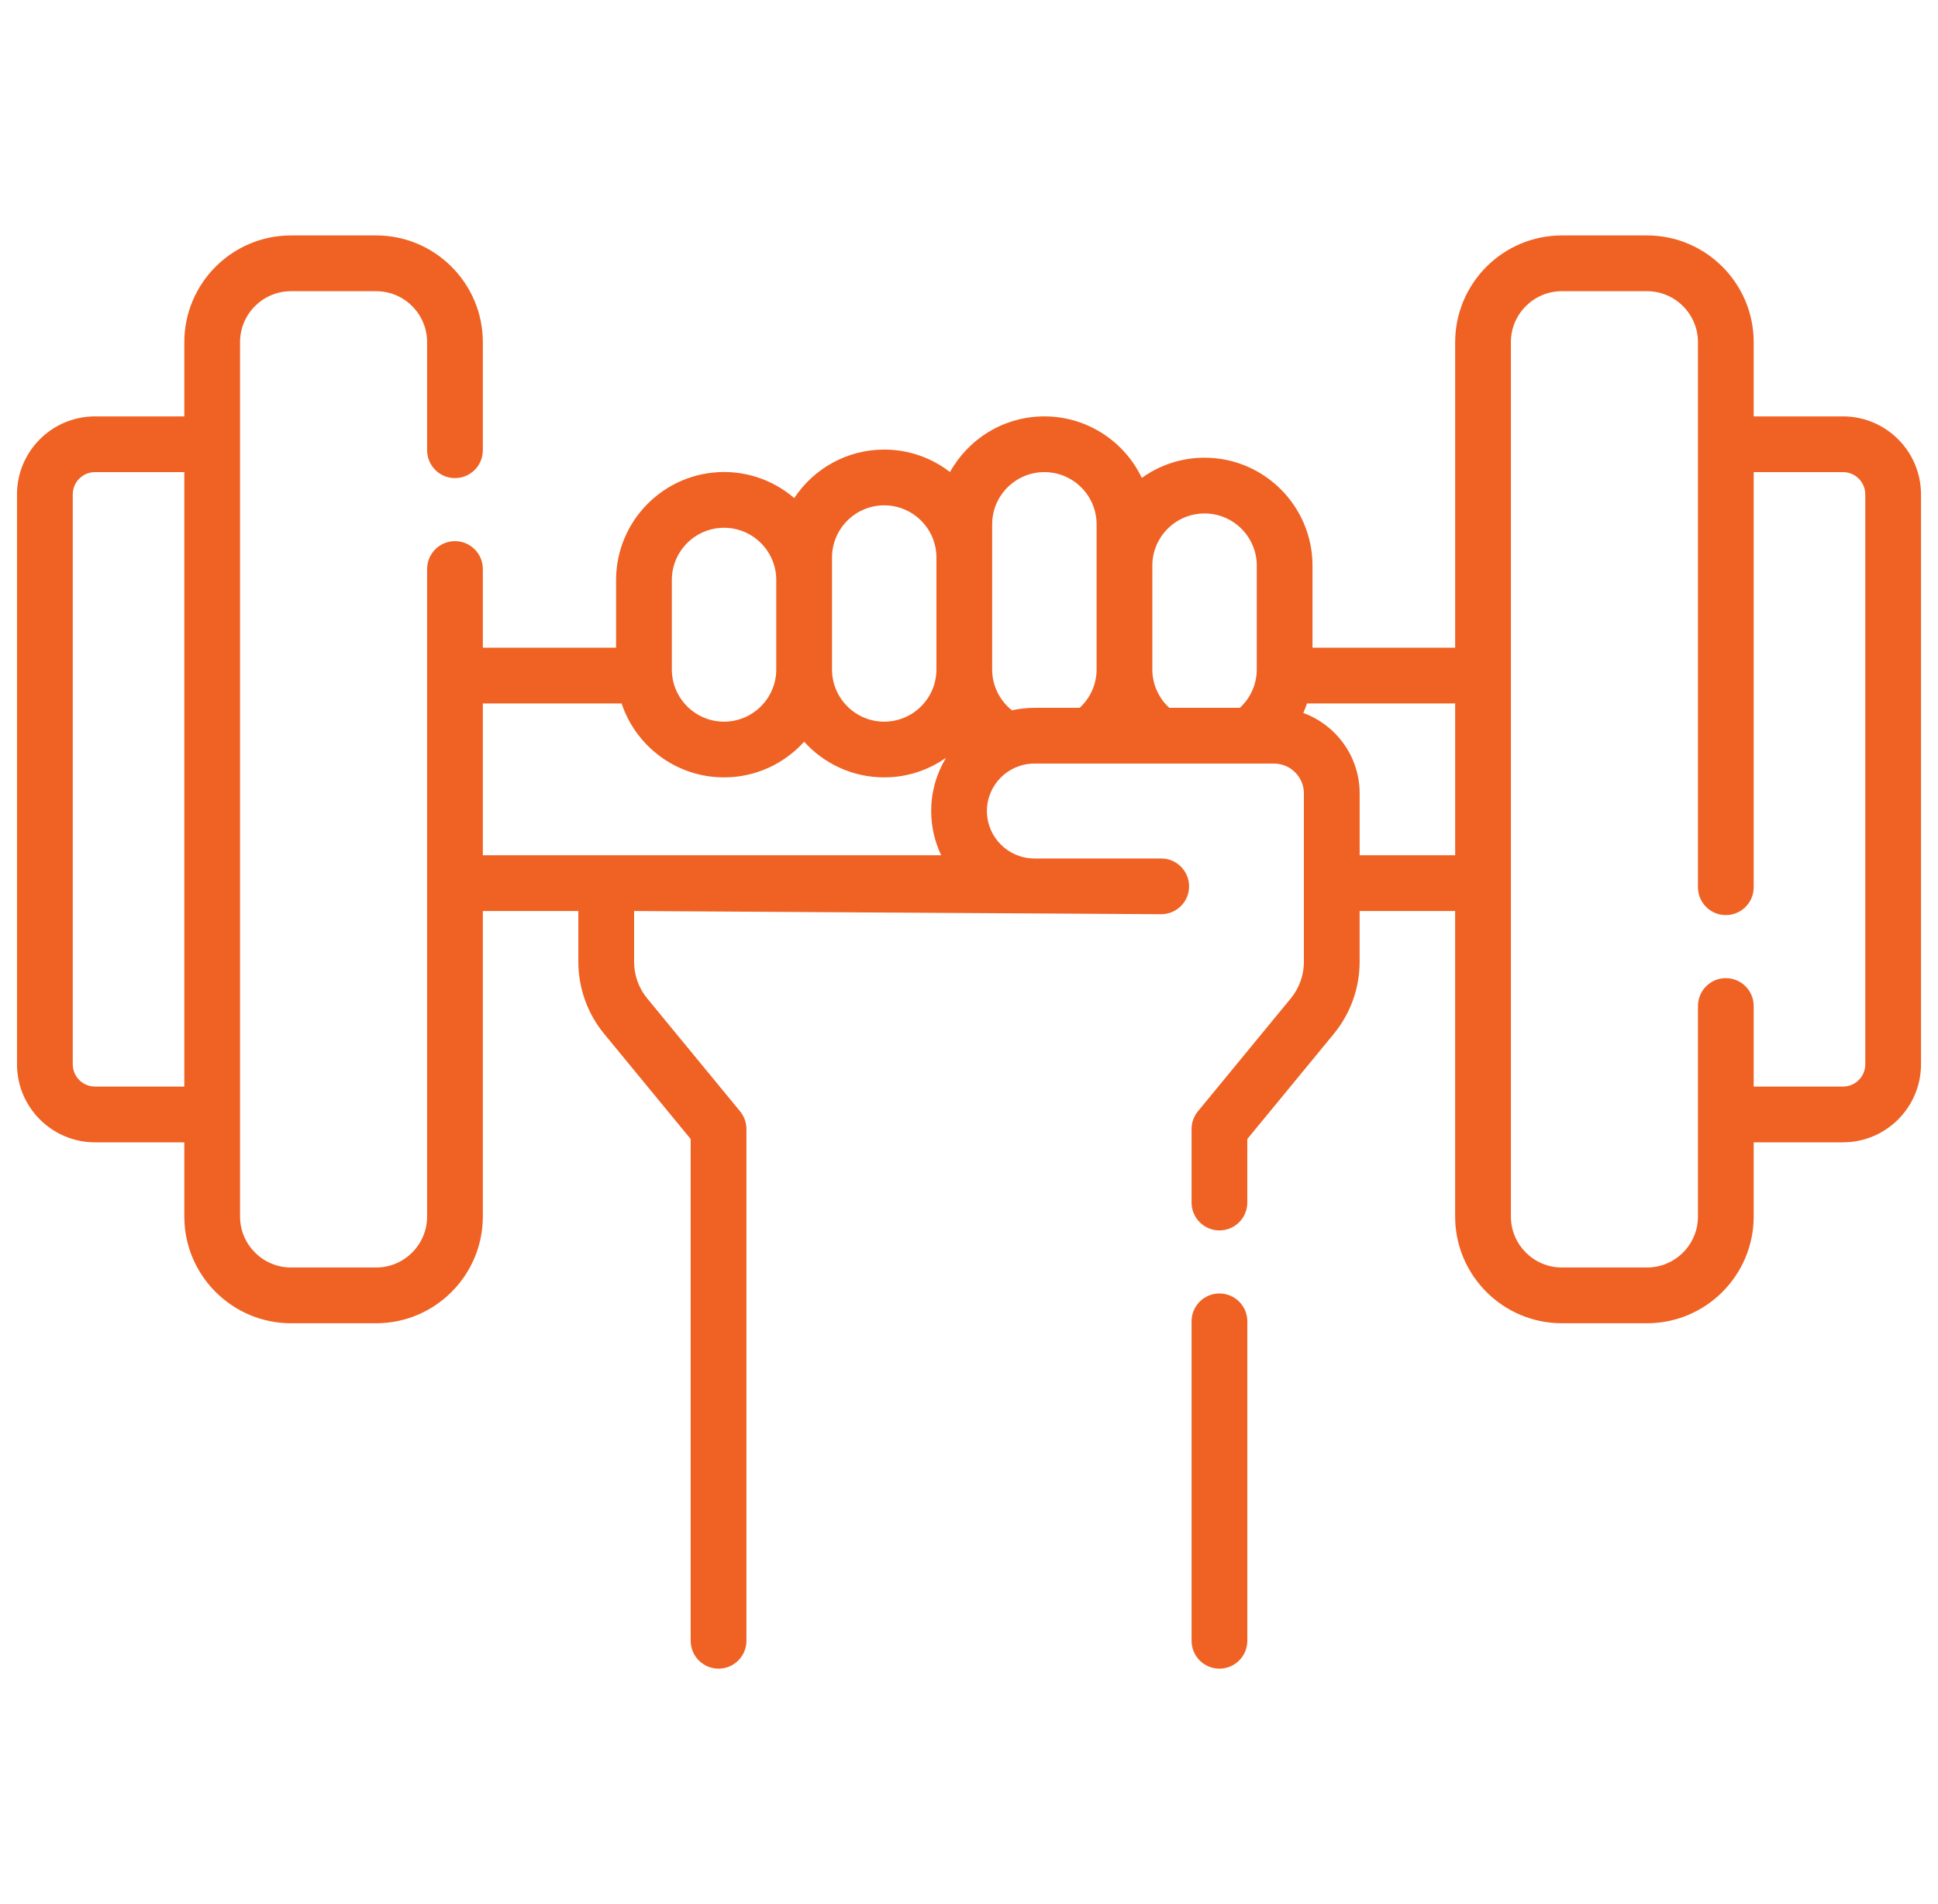 <?xml version="1.0" encoding="UTF-8"?>
<svg xmlns="http://www.w3.org/2000/svg" width="57" height="56" viewBox="0 0 57 56" fill="none">
  <g clip-path="url(#clip0_5665_287164)">
    <path d="M54.206 12.246H51.579V10.063C51.579 8.332 50.171 6.924 48.441 6.924H45.937C44.207 6.924 42.799 8.332 42.799 10.063V19.049H38.603V16.636C38.603 14.885 37.179 13.461 35.428 13.461C34.74 13.461 34.104 13.682 33.583 14.055C33.072 12.986 31.98 12.246 30.717 12.246C29.524 12.246 28.483 12.907 27.941 13.883C27.405 13.469 26.734 13.222 26.006 13.222C24.902 13.222 23.928 13.79 23.36 14.648C22.804 14.171 22.083 13.882 21.296 13.882C19.545 13.882 18.12 15.307 18.12 17.058V19.049H14.201V16.735C14.201 16.282 13.834 15.915 13.382 15.915C12.929 15.915 12.562 16.282 12.562 16.735V35.779C12.562 36.605 11.889 37.277 11.063 37.277H8.559C7.733 37.277 7.06 36.605 7.06 35.779V10.063C7.06 9.236 7.733 8.564 8.559 8.564H11.063C11.889 8.564 12.562 9.236 12.562 10.063V13.241C12.562 13.694 12.929 14.061 13.381 14.061C13.834 14.061 14.201 13.694 14.201 13.241V10.063C14.201 8.332 12.793 6.924 11.063 6.924H8.559C6.829 6.924 5.421 8.332 5.421 10.063V12.246H2.794C1.529 12.246 0.5 13.275 0.5 14.54V31.302C0.5 32.566 1.529 33.596 2.794 33.596H5.421V35.779C5.421 37.509 6.829 38.917 8.559 38.917H11.063C12.793 38.917 14.201 37.509 14.201 35.779V26.793H17.01V28.289C17.01 29.059 17.279 29.81 17.768 30.404L20.314 33.499V48.255C20.314 48.708 20.681 49.075 21.134 49.075C21.587 49.075 21.954 48.708 21.954 48.255V33.205C21.954 33.015 21.888 32.831 21.767 32.684L19.034 29.362C18.786 29.061 18.65 28.68 18.65 28.289V26.793L34.153 26.887C34.606 26.887 34.973 26.52 34.973 26.068C34.973 25.615 34.606 25.248 34.153 25.248H30.423C29.654 25.248 29.027 24.622 29.027 23.852C29.027 23.083 29.654 22.457 30.423 22.457H37.471C37.956 22.457 38.35 22.851 38.35 23.335V28.289C38.35 28.68 38.213 29.061 37.965 29.362L35.233 32.684C35.112 32.831 35.046 33.015 35.046 33.205V35.367C35.046 35.82 35.413 36.187 35.866 36.187C36.319 36.187 36.685 35.82 36.685 35.367V33.499L39.231 30.404C39.72 29.809 39.989 29.059 39.989 28.289V26.793H42.798V35.778C42.798 37.509 44.206 38.917 45.937 38.917H48.44C50.171 38.917 51.579 37.509 51.579 35.778V33.596H54.206C55.471 33.596 56.5 32.566 56.5 31.302V14.54C56.5 13.275 55.471 12.246 54.206 12.246ZM2.794 31.956C2.433 31.956 2.14 31.662 2.14 31.302V14.54C2.14 14.179 2.433 13.885 2.794 13.885H5.421V31.956H2.794ZM35.428 15.101C36.275 15.101 36.964 15.789 36.964 16.636V19.688C36.964 20.121 36.78 20.528 36.466 20.817H34.39C34.076 20.528 33.892 20.121 33.892 19.688V16.636C33.892 15.789 34.581 15.101 35.428 15.101ZM29.181 15.421C29.181 14.574 29.87 13.885 30.717 13.885C31.564 13.885 32.253 14.574 32.253 15.421V19.688C32.253 20.121 32.069 20.528 31.755 20.817H30.423C30.197 20.817 29.977 20.843 29.764 20.89C29.399 20.602 29.181 20.164 29.181 19.688L29.181 15.421ZM24.471 16.397C24.471 15.551 25.16 14.862 26.006 14.862C26.853 14.862 27.542 15.551 27.542 16.397V19.688C27.542 20.535 26.853 21.224 26.006 21.224C25.159 21.224 24.471 20.535 24.471 19.688V16.397ZM19.76 17.057C19.76 16.211 20.448 15.522 21.295 15.522C22.142 15.522 22.831 16.211 22.831 17.057V19.688C22.831 20.535 22.142 21.224 21.295 21.224C20.448 21.224 19.76 20.535 19.76 19.688V17.057ZM14.201 20.688H18.282C18.702 21.95 19.894 22.863 21.295 22.863C22.229 22.863 23.07 22.458 23.651 21.814C24.233 22.458 25.073 22.863 26.006 22.863C26.683 22.863 27.309 22.649 27.824 22.287C27.548 22.744 27.388 23.28 27.388 23.852C27.388 24.317 27.494 24.759 27.682 25.153H14.201V20.688ZM39.99 25.153V23.335C39.99 22.249 39.298 21.322 38.333 20.969C38.373 20.877 38.409 20.784 38.441 20.688H42.799V25.153H39.99ZM54.861 31.302C54.861 31.663 54.567 31.956 54.206 31.956H51.579V29.587C51.579 29.134 51.212 28.767 50.759 28.767C50.307 28.767 49.94 29.134 49.94 29.587V35.779C49.94 36.605 49.267 37.277 48.441 37.277H45.937C45.111 37.277 44.438 36.605 44.438 35.779V10.063C44.438 9.236 45.111 8.564 45.937 8.564H48.441C49.267 8.564 49.94 9.236 49.94 10.063V26.093C49.94 26.546 50.307 26.913 50.759 26.913C51.212 26.913 51.579 26.546 51.579 26.093V13.885H54.206C54.567 13.885 54.861 14.179 54.861 14.54V31.302Z" fill="#EF6224"></path>
    <path d="M35.866 38.041C35.413 38.041 35.046 38.408 35.046 38.861V48.255C35.046 48.708 35.413 49.075 35.866 49.075C36.319 49.075 36.686 48.708 36.686 48.255V38.861C36.686 38.408 36.319 38.041 35.866 38.041Z" fill="#EF6224"></path>
  </g>
  <defs>
    <clipPath id="clip0_5665_287164">
      <rect width="56" height="56" fill="white" transform="translate(0.5)"></rect>
    </clipPath>
  </defs>
</svg>
